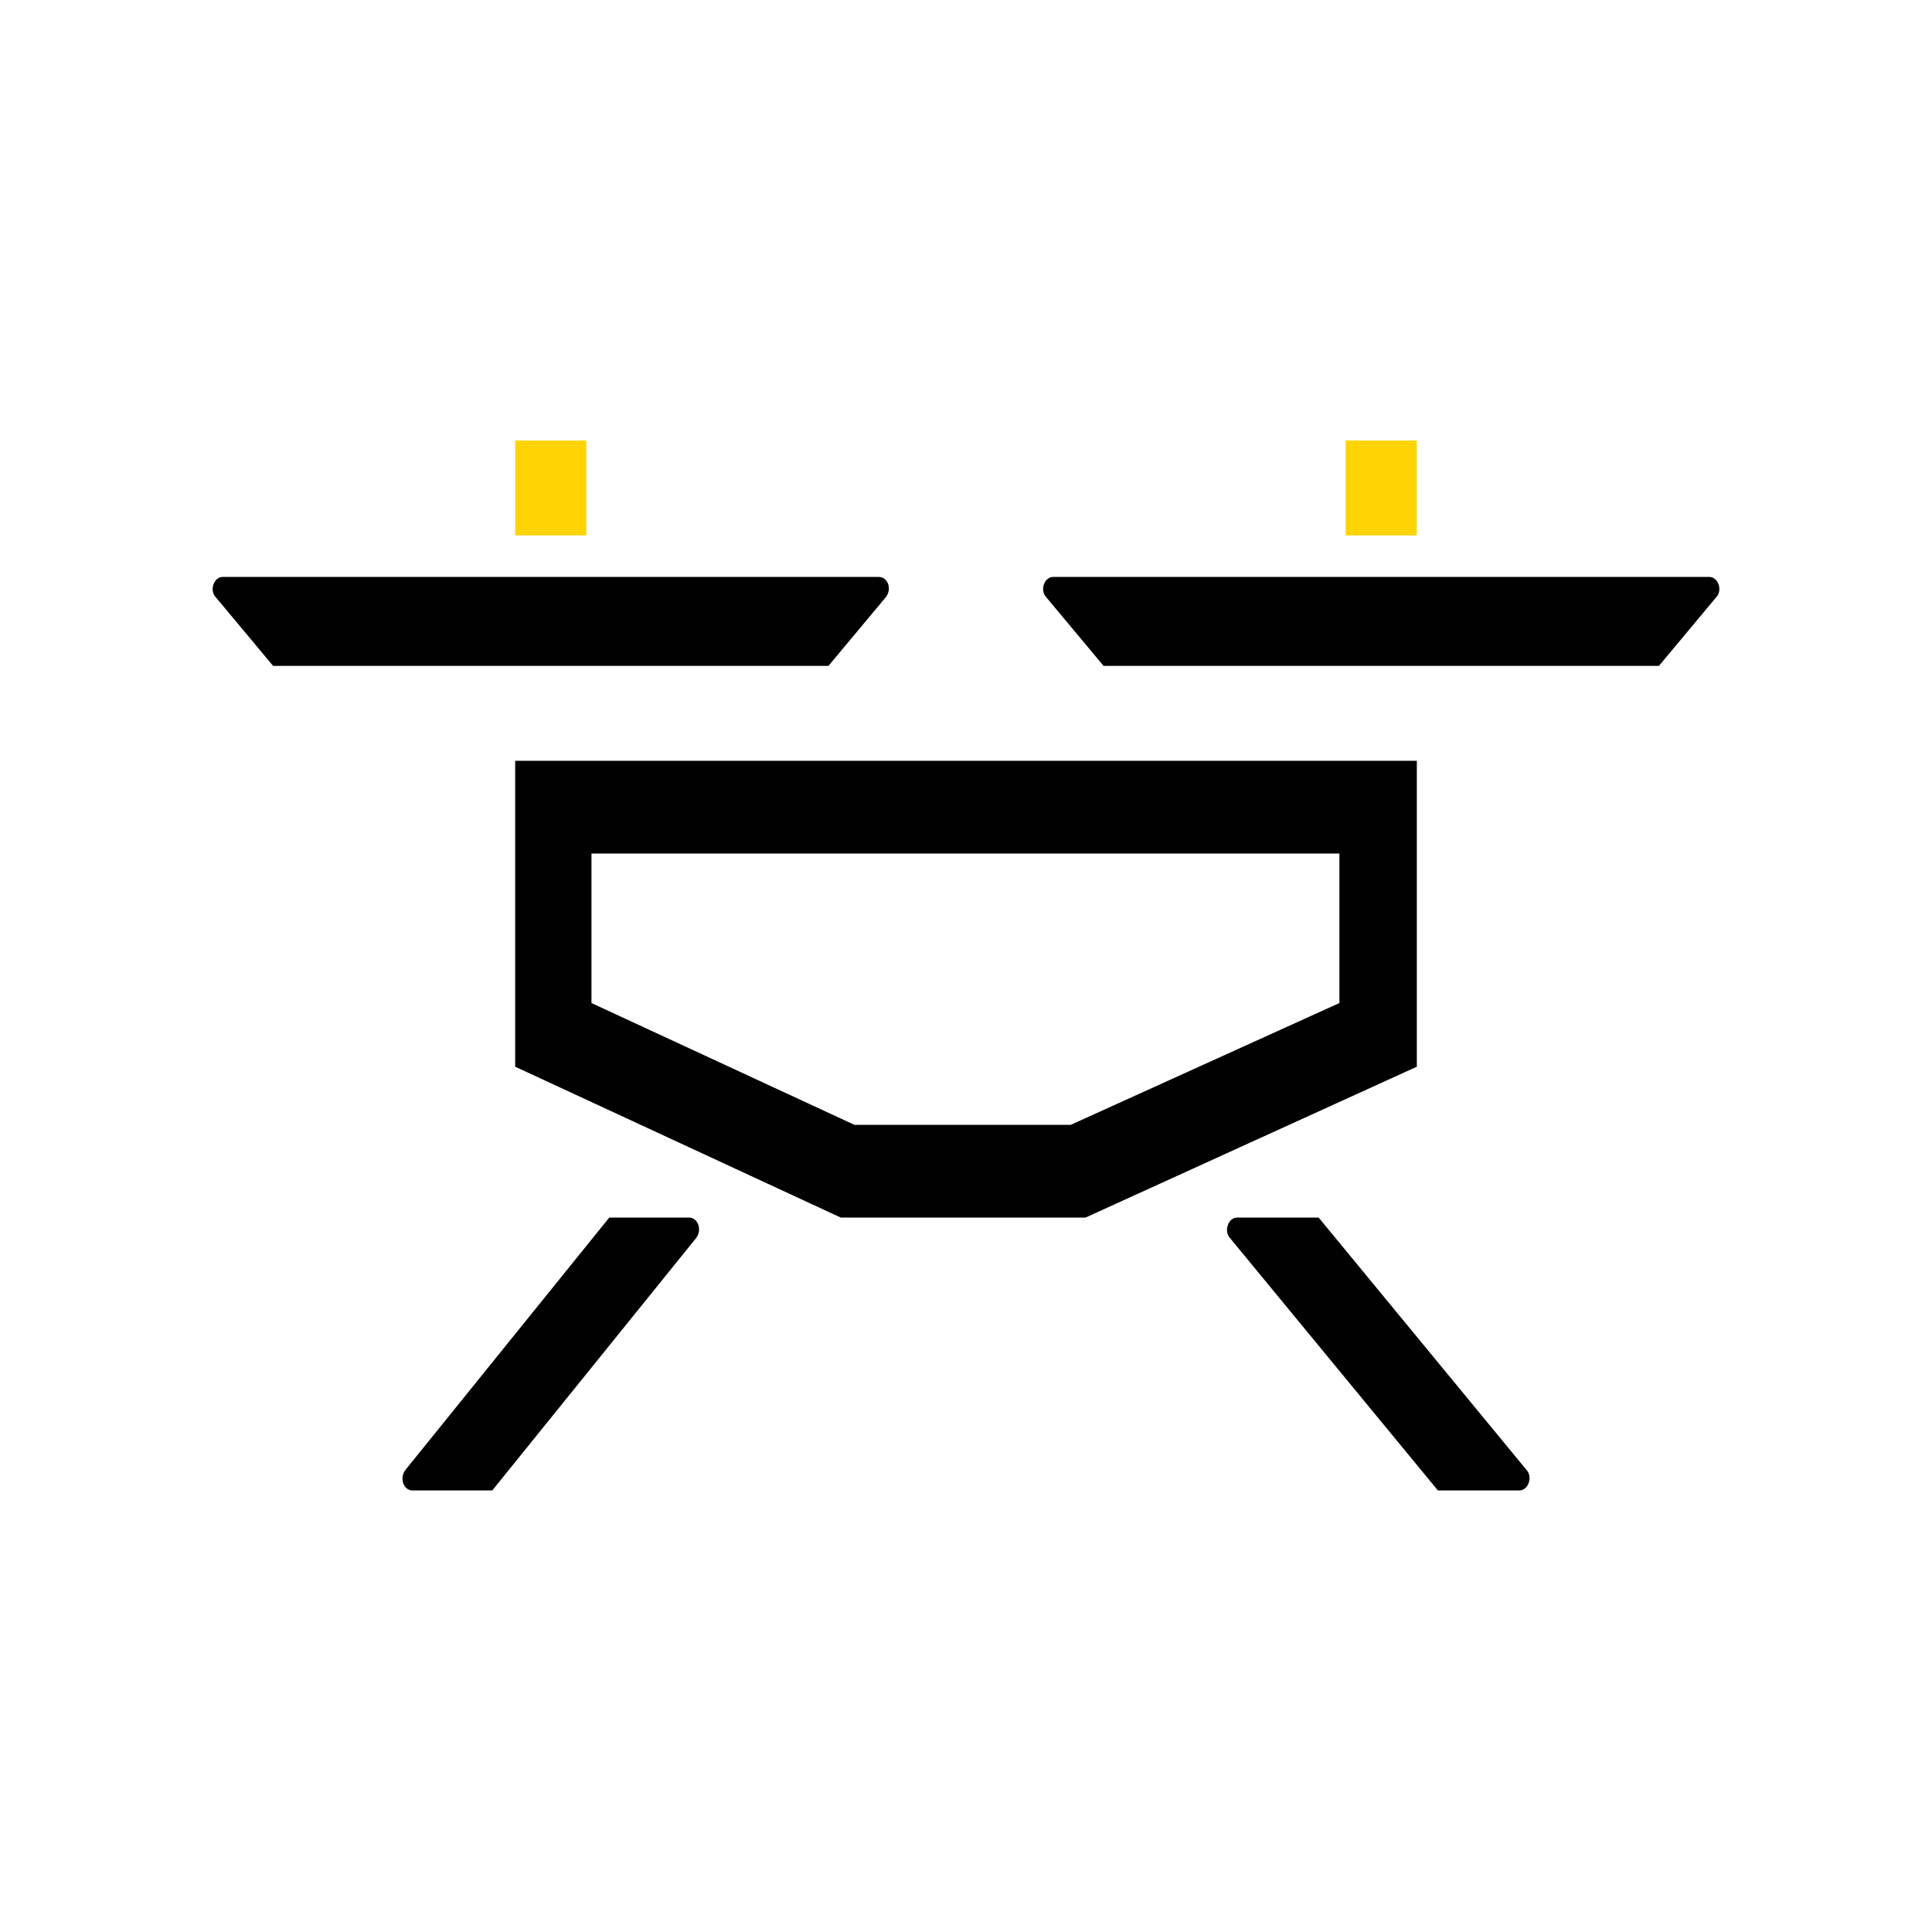 <?xml version="1.0" encoding="UTF-8"?>
<svg id="Capa_1" data-name="Capa 1" xmlns="http://www.w3.org/2000/svg" xmlns:xlink="http://www.w3.org/1999/xlink" viewBox="0 0 237 237">
  <defs>
    <style>
      .cls-1 {
        fill: #ffd405;
      }

      .cls-1, .cls-2 {
        fill-rule: evenodd;
      }

      .cls-2 {
        fill: #010101;
      }

      .cls-3, .cls-4 {
        fill: none;
      }

      .cls-4 {
        clip-path: url(#clippath);
      }
    </style>
    <clipPath id="clippath">
      <rect class="cls-3" x="26.085" y="54.035" width="184.829" height="128.798"/>
    </clipPath>
  </defs>
  <g id="Capa_1-2" data-name="Capa 1-2">
    <g class="cls-4">
      <g>
        <path class="cls-2" d="m173.665,93.329H63.197v37.524l39.942,18.508h30.024l40.641-18.508v-37.524h-.138 0Zm-9.358,29.713l-32.956,14.942h-26.538l-32.258-14.942v-18.337h91.752v18.337h-0Z"/>
        <path class="cls-1" d="m63.197,54.035h8.732v11.643h-8.732v-11.643Z"/>
        <path class="cls-1" d="m165.071,54.035h8.732v11.643h-8.732v-11.643Z"/>
        <path class="cls-2" d="m108.633,73.29c.844-1.007.284-2.518-.837-2.518H27.33c-1.121,0-1.681,1.679-.837,2.518l7.008,8.397h68.125l7.008-8.397h-0Z"/>
        <path class="cls-2" d="m209.67,70.771h-80.466c-1.121,0-1.681,1.679-.837,2.518l7.008,8.397h68.125l7.008-8.397c.844-.839.284-2.518-.837-2.518h-0Z"/>
        <path class="cls-2" d="m84.525,149.36h-9.787l-24.966,30.912c-.83,1.025-.277,2.562.83,2.562h9.787l24.966-30.912c.83-1.025.277-2.562-.83-2.562Z"/>
        <path class="cls-2" d="m161.76,149.36h-9.991c-1.128,0-1.688,1.708-.844,2.562l25.461,30.912h9.991c1.128,0,1.688-1.708.844-2.562,0,0-25.461-30.912-25.461-30.912Z"/>
      </g>
    </g>
  </g>
</svg>